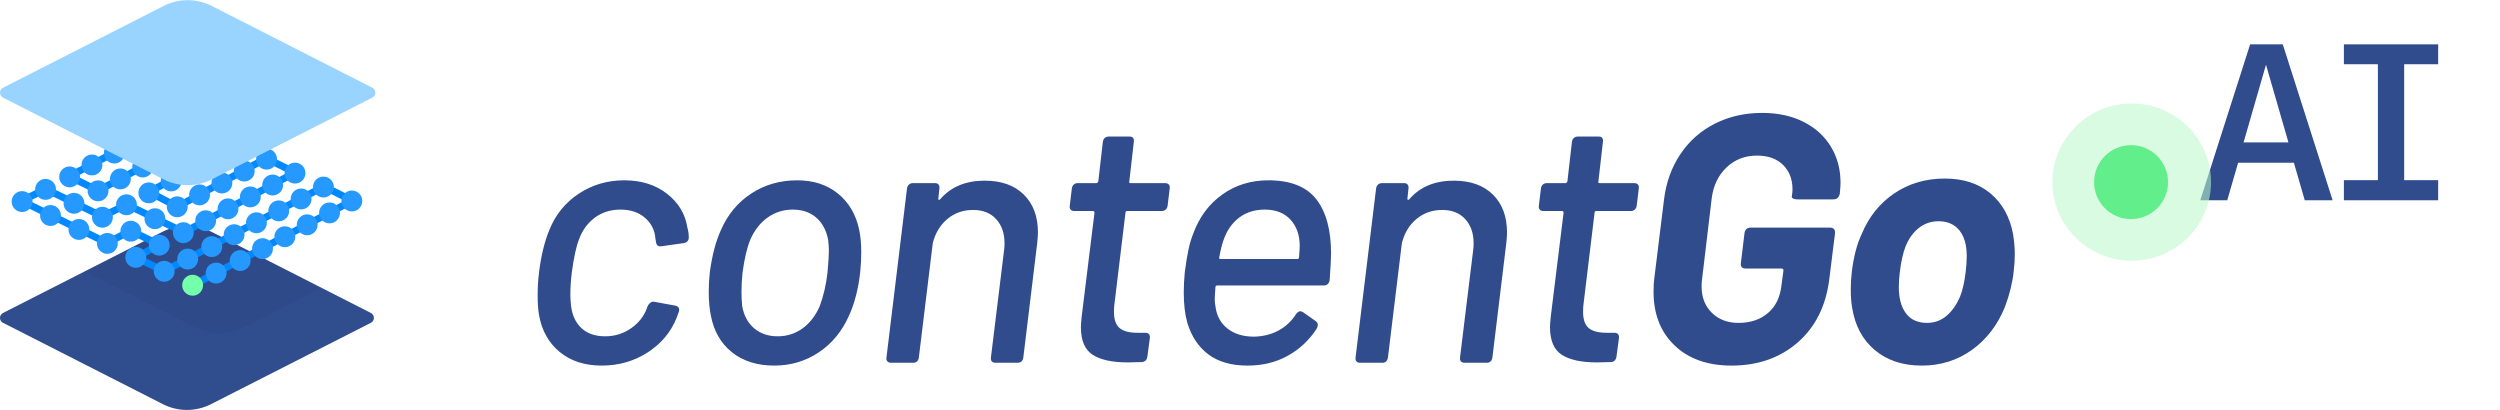 <svg xmlns="http://www.w3.org/2000/svg" width="1860" height="305" viewBox="0 0 1860 305" fill="none"><path d="M2.213 232.86L121.197 172.304C132.46 166.572 145.718 166.572 156.982 172.304L275.966 232.86C277.943 233.866 278.744 236.312 277.756 238.324C277.368 239.112 276.741 239.751 275.966 240.145L156.982 300.701C145.718 306.433 132.46 306.433 121.197 300.701L2.213 240.145C0.236 239.139 -0.565 236.693 0.423 234.681C0.81 233.893 1.438 233.254 2.213 232.86V232.86Z" fill="#304D8E"></path><mask id="mask0_506_8674" style="mask-type:luminance" maskUnits="userSpaceOnUse" x="0" y="168" width="279" height="137"><path d="M2.213 232.86L121.197 172.304C132.46 166.572 145.718 166.572 156.982 172.304L275.966 232.86C277.943 233.866 278.744 236.312 277.756 238.324C277.368 239.112 276.741 239.751 275.966 240.145L156.982 300.701C145.718 306.433 132.46 306.433 121.197 300.701L2.213 240.145C0.236 239.139 -0.565 236.693 0.423 234.681C0.81 233.893 1.438 233.254 2.213 232.86V232.86Z" fill="white" fill-opacity="0.2"></path></mask><g mask="url(#mask0_506_8674)"><path fill-rule="evenodd" clip-rule="evenodd" d="M26.24 175.844L145.224 115.289C156.488 109.556 169.746 109.556 181.01 115.289L299.994 175.844C301.97 176.85 302.771 179.296 301.783 181.308C301.396 182.096 300.768 182.735 299.994 183.129L181.01 243.685C169.746 249.418 156.488 249.418 145.224 243.685L26.24 183.129C24.264 182.124 23.462 179.677 24.451 177.666C24.838 176.877 25.466 176.238 26.24 175.844Z" fill="black" fill-opacity="0.2"></path></g><path fill-rule="evenodd" clip-rule="evenodd" d="M57.254 131.141L136.251 89.322L133.78 84.644L45.599 131.326L73.098 144.786L156.234 100.281L171.39 107.35L105.374 142.793L131.912 156.842L198.014 120.743L213.779 128.46L136.873 169.869L94.17 149.212L76.155 158.11L33.872 137.665L10.164 149.533L79.814 183.742L97.117 174.599L112.707 182.14L95.386 191.775L122.348 204.658L240.979 141.664L256.31 149.339L141.704 210.182L144.18 214.856L267.851 149.201L240.907 135.713L122.222 198.736L106.909 191.418L124.177 181.813L97.011 168.672L79.726 177.806L22.07 149.488L33.912 143.56L76.179 163.998L94.194 155.1L137.001 175.807L225.352 128.235L197.881 114.789L131.873 150.837L116.617 142.76L183.191 107.018L156.072 94.368L72.99 138.844L57.254 131.141Z" fill="#0088FF"></path><ellipse cx="16.415" cy="149.968" rx="7.769" ry="7.781" fill="#2599FF"></ellipse><ellipse cx="37.564" cy="160.343" rx="7.769" ry="7.781" fill="#2599FF"></ellipse><ellipse cx="58.712" cy="170.718" rx="7.769" ry="7.781" fill="#2599FF"></ellipse><ellipse cx="79.861" cy="181.093" rx="7.769" ry="7.781" fill="#2599FF"></ellipse><ellipse cx="101.011" cy="191.468" rx="7.769" ry="7.781" fill="#2599FF"></ellipse><ellipse cx="122.159" cy="201.843" rx="7.769" ry="7.781" fill="#2599FF"></ellipse><ellipse cx="143.308" cy="212.218" rx="7.769" ry="7.781" fill="#74FFAB"></ellipse><ellipse cx="33.896" cy="140.89" rx="7.769" ry="7.781" fill="#2599FF"></ellipse><ellipse cx="55.044" cy="151.265" rx="7.769" ry="7.781" fill="#2599FF"></ellipse><ellipse cx="76.193" cy="161.64" rx="7.769" ry="7.781" fill="#2599FF"></ellipse><ellipse cx="97.341" cy="172.015" rx="7.769" ry="7.781" fill="#2599FF"></ellipse><ellipse cx="118.49" cy="182.39" rx="7.769" ry="7.781" fill="#2599FF"></ellipse><ellipse cx="139.64" cy="192.765" rx="7.769" ry="7.781" fill="#2599FF"></ellipse><ellipse cx="160.786" cy="203.14" rx="7.769" ry="7.781" fill="#2599FF"></ellipse><ellipse cx="51.808" cy="131.596" rx="7.769" ry="7.781" fill="#2599FF"></ellipse><ellipse cx="72.956" cy="141.97" rx="7.769" ry="7.781" fill="#2599FF"></ellipse><ellipse cx="94.105" cy="152.346" rx="7.769" ry="7.781" fill="#2599FF"></ellipse><ellipse cx="115.253" cy="162.72" rx="7.769" ry="7.781" fill="#2599FF"></ellipse><ellipse cx="136.402" cy="173.096" rx="7.769" ry="7.781" fill="#2599FF"></ellipse><ellipse cx="157.548" cy="183.47" rx="7.769" ry="7.781" fill="#2599FF"></ellipse><ellipse cx="178.697" cy="193.846" rx="7.769" ry="7.781" fill="#2599FF"></ellipse><ellipse cx="68.423" cy="122.733" rx="7.769" ry="7.781" fill="#2599FF"></ellipse><ellipse cx="89.573" cy="133.108" rx="7.769" ry="7.781" fill="#2599FF"></ellipse><ellipse cx="110.722" cy="143.483" rx="7.769" ry="7.781" fill="#2599FF"></ellipse><ellipse cx="131.87" cy="153.858" rx="7.769" ry="7.781" fill="#2599FF"></ellipse><ellipse cx="153.017" cy="164.233" rx="7.769" ry="7.781" fill="#2599FF"></ellipse><ellipse cx="174.165" cy="174.608" rx="7.769" ry="7.781" fill="#2599FF"></ellipse><ellipse cx="195.314" cy="184.983" rx="7.769" ry="7.781" fill="#2599FF"></ellipse><ellipse cx="85.04" cy="113.871" rx="7.769" ry="7.781" fill="#2599FF"></ellipse><ellipse cx="106.189" cy="124.246" rx="7.769" ry="7.781" fill="#2599FF"></ellipse><ellipse cx="127.339" cy="134.621" rx="7.769" ry="7.781" fill="#2599FF"></ellipse><ellipse cx="148.486" cy="144.996" rx="7.769" ry="7.781" fill="#2599FF"></ellipse><ellipse cx="169.634" cy="155.371" rx="7.769" ry="7.781" fill="#2599FF"></ellipse><ellipse cx="190.783" cy="165.746" rx="7.769" ry="7.781" fill="#2599FF"></ellipse><ellipse cx="211.931" cy="176.121" rx="7.769" ry="7.781" fill="#2599FF"></ellipse><ellipse cx="101.658" cy="105.009" rx="7.769" ry="7.781" fill="#2599FF"></ellipse><ellipse cx="122.806" cy="115.384" rx="7.769" ry="7.781" fill="#2599FF"></ellipse><ellipse cx="143.954" cy="125.76" rx="7.769" ry="7.781" fill="#2599FF"></ellipse><ellipse cx="165.103" cy="136.134" rx="7.769" ry="7.781" fill="#2599FF"></ellipse><ellipse cx="186.251" cy="146.509" rx="7.769" ry="7.781" fill="#2599FF"></ellipse><ellipse cx="207.4" cy="156.884" rx="7.769" ry="7.781" fill="#2599FF"></ellipse><ellipse cx="228.548" cy="167.26" rx="7.769" ry="7.781" fill="#2599FF"></ellipse><ellipse cx="118.275" cy="96.147" rx="7.769" ry="7.781" fill="#2599FF"></ellipse><ellipse cx="139.423" cy="106.522" rx="7.769" ry="7.781" fill="#2599FF"></ellipse><ellipse cx="160.57" cy="116.897" rx="7.769" ry="7.781" fill="#2599FF"></ellipse><ellipse cx="181.718" cy="127.272" rx="7.769" ry="7.781" fill="#2599FF"></ellipse><ellipse cx="202.868" cy="137.647" rx="7.769" ry="7.781" fill="#2599FF"></ellipse><ellipse cx="224.017" cy="148.022" rx="7.769" ry="7.781" fill="#2599FF"></ellipse><ellipse cx="245.165" cy="158.397" rx="7.769" ry="7.781" fill="#2599FF"></ellipse><ellipse cx="134.892" cy="87.285" rx="7.769" ry="7.781" fill="#2599FF"></ellipse><ellipse cx="156.038" cy="97.66" rx="7.769" ry="7.781" fill="#2599FF"></ellipse><ellipse cx="177.187" cy="108.035" rx="7.769" ry="7.781" fill="#2599FF"></ellipse><ellipse cx="198.335" cy="118.41" rx="7.769" ry="7.781" fill="#2599FF"></ellipse><ellipse cx="219.484" cy="128.785" rx="7.769" ry="7.781" fill="#2599FF"></ellipse><ellipse cx="240.632" cy="139.16" rx="7.769" ry="7.781" fill="#2599FF"></ellipse><ellipse cx="261.783" cy="149.535" rx="7.769" ry="7.781" fill="#2599FF"></ellipse><path fill-rule="evenodd" clip-rule="evenodd" d="M2.221 65.293L121.676 4.462C132.984 -1.297 146.294 -1.297 157.602 4.462L277.057 65.293C279.041 66.303 279.845 68.761 278.853 70.782C278.464 71.573 277.834 72.215 277.057 72.611L157.602 133.443C146.294 139.201 132.984 139.201 121.676 133.443L2.221 72.611C0.237 71.601 -0.567 69.144 0.425 67.123C0.814 66.331 1.444 65.689 2.221 65.293Z" fill="#99D3FF"></path><path d="M1665.16 121.093L1657.07 149H1637L1674.1 33H1698.38L1735.48 149H1714.74L1706.65 121.093H1665.16ZM1702.6 105.962L1685.9 48.13L1669.21 105.962H1702.6Z" fill="#304C8D"></path><path d="M1814 47.794H1788.7V134.038H1814V149H1743.85V134.038H1769.14V47.794H1743.85V33H1814V47.794Z" fill="#304C8D"></path><path d="M447.67 272C435.062 272 424.655 268.63 416.451 261.891C408.247 255.152 403.109 246.006 401.036 234.452C400.345 230.426 400 225.613 400 220.011C400 214.06 400.345 208.283 401.036 202.682C402.591 190.078 405.181 179.488 408.809 170.911C413.299 159.708 420.553 150.78 430.571 144.128C440.589 137.477 451.901 134.151 464.51 134.151C477.118 134.151 487.697 137.477 496.247 144.128C504.796 150.78 509.848 159.182 511.403 169.335C512.094 171.611 512.439 174.061 512.439 176.687C512.439 177.912 512.094 178.875 511.403 179.575C510.712 180.276 509.762 180.713 508.553 180.888L491.972 183.251H491.195C489.468 183.251 488.431 182.289 488.086 180.363L487.568 176.95C487.049 170.998 484.459 166.009 479.795 161.983C475.132 157.957 469.087 155.944 461.66 155.944C454.233 155.944 447.843 157.957 442.488 161.983C437.134 166.009 433.248 171.348 430.83 178C428.757 183.076 426.944 191.391 425.389 202.944C424.699 208.721 424.353 214.147 424.353 219.223C424.353 221.674 424.526 224.475 424.871 227.626C425.735 234.628 428.326 240.141 432.644 244.168C436.962 248.194 442.834 250.207 450.261 250.207C457.342 250.207 463.733 248.237 469.432 244.299C475.132 240.36 479.105 235.328 481.35 229.201L481.609 228.151L481.868 227.888C482.041 227.188 482.602 226.4 483.552 225.525C484.502 224.65 485.495 224.3 486.531 224.475L502.335 227.363C504.753 227.888 505.703 229.289 505.185 231.564L503.371 236.553C499.053 247.231 491.842 255.808 481.738 262.285C471.634 268.762 460.278 272 447.67 272ZM576.01 272C563.401 272 552.952 268.718 544.662 262.154C536.371 255.589 531.103 246.443 528.858 234.715C527.822 229.639 527.303 223.775 527.303 217.123C527.303 212.222 527.562 207.408 528.081 202.682C529.808 189.903 532.571 179.4 536.371 171.173C541.38 159.62 548.893 150.561 558.911 143.997C568.928 137.433 580.328 134.151 593.109 134.151C605.199 134.151 615.303 137.433 623.421 143.997C631.538 150.561 636.806 159.533 639.224 170.911C640.261 175.812 640.779 181.413 640.779 187.715C640.779 192.441 640.52 197.343 640.001 202.419C638.62 214.847 635.856 225.613 631.711 234.715C626.529 246.443 619.016 255.589 609.171 262.154C599.326 268.718 588.273 272 576.01 272ZM578.6 250.207C585.509 250.207 591.684 248.237 597.124 244.299C602.565 240.36 606.84 234.803 609.949 227.626C612.712 220.099 614.612 211.872 615.648 202.944C616.339 195.242 616.685 189.816 616.685 186.665C616.685 184.389 616.512 181.676 616.166 178.525C614.785 171.348 611.805 165.791 607.228 161.852C602.651 157.913 596.822 155.944 589.741 155.944C582.832 155.944 576.614 157.913 571.087 161.852C565.56 165.791 561.242 171.348 558.133 178.525C555.715 184.477 553.816 192.616 552.434 202.944C551.916 207.845 551.657 212.659 551.657 217.385C551.657 220.361 551.829 223.775 552.175 227.626C553.384 234.628 556.32 240.141 560.983 244.168C565.647 248.194 571.519 250.207 578.6 250.207ZM732.589 134.413C745.024 134.413 754.74 137.871 761.735 144.785C768.73 151.699 772.227 161.108 772.227 173.011C772.227 174.587 772.055 177.125 771.709 180.626L761.346 265.961C761.173 267.186 760.742 268.149 760.051 268.849C759.36 269.549 758.41 269.899 757.201 269.899H740.62C739.411 269.899 738.504 269.549 737.9 268.849C737.295 268.149 737.079 267.186 737.252 265.961L747.097 185.615C747.27 184.564 747.356 182.989 747.356 180.888C747.356 173.536 745.283 167.585 741.138 163.034C736.993 158.482 731.293 156.207 724.039 156.207C716.612 156.207 710.222 158.439 704.868 162.902C699.513 167.366 695.886 173.361 693.986 180.888L683.623 265.961C683.451 267.186 683.019 268.149 682.328 268.849C681.637 269.549 680.687 269.899 679.478 269.899H662.897C661.688 269.899 660.781 269.549 660.177 268.849C659.572 268.149 659.357 267.186 659.529 265.961L674.815 140.19C674.988 138.965 675.462 138.002 676.24 137.302C677.017 136.601 678.01 136.251 679.219 136.251H695.8C696.836 136.251 697.657 136.601 698.261 137.302C698.866 138.002 699.082 138.965 698.909 140.19L698.132 147.542C697.959 148.067 698.045 148.417 698.391 148.592C698.736 148.767 699.082 148.68 699.427 148.33C707.372 139.052 718.426 134.413 732.589 134.413ZM868.701 153.056C868.528 154.281 868.053 155.244 867.276 155.944C866.499 156.644 865.505 156.994 864.296 156.994H838.648C837.784 156.994 837.352 157.432 837.352 158.307L829.062 226.838C828.889 228.063 828.803 229.814 828.803 232.089C828.803 237.691 830.185 241.673 832.948 244.036C835.712 246.399 840.116 247.581 846.161 247.581H852.12C853.329 247.581 854.236 247.931 854.84 248.631C855.445 249.331 855.661 250.294 855.488 251.52L853.674 265.173C853.329 267.799 851.947 269.199 849.529 269.374L839.166 269.637C827.594 269.637 818.872 267.755 812.999 263.992C807.127 260.228 804.191 253.358 804.191 243.38C804.191 241.98 804.364 239.529 804.709 236.028L814.295 158.307C814.295 157.432 813.863 156.994 812.999 156.994H799.268C798.059 156.994 797.153 156.644 796.548 155.944C795.944 155.244 795.728 154.281 795.9 153.056L797.455 140.19C797.628 138.965 798.102 138.002 798.88 137.302C799.657 136.601 800.65 136.251 801.859 136.251H815.59C816.281 136.251 816.799 135.814 817.145 134.939L820.513 105.531C820.685 104.305 821.16 103.343 821.937 102.642C822.715 101.942 823.708 101.592 824.917 101.592H840.461C841.67 101.592 842.534 101.942 843.052 102.642C843.57 103.343 843.743 104.305 843.57 105.531L840.202 134.939C839.857 135.814 840.202 136.251 841.239 136.251H866.887C868.096 136.251 869.003 136.601 869.607 137.302C870.212 138.002 870.428 138.965 870.255 140.19L868.701 153.056ZM933.049 250.469C939.785 250.294 945.787 248.806 951.054 246.006C956.322 243.205 960.683 239.179 964.138 233.927C965.174 232.352 966.297 231.564 967.506 231.564C968.024 231.564 968.715 231.827 969.578 232.352L978.905 238.916C979.941 239.616 980.46 240.579 980.46 241.804C980.46 242.505 980.2 243.38 979.682 244.43C974.155 253.007 966.988 259.747 958.179 264.648C949.37 269.549 939.353 272 928.126 272C916.209 272 906.537 269.243 899.11 263.729C891.683 258.215 886.415 250.294 883.306 239.966C881.579 233.665 880.715 226.225 880.715 217.648C880.715 212.747 880.974 207.67 881.493 202.419C882.356 195.767 883.263 190.21 884.213 185.746C885.163 181.282 886.415 177.125 887.969 173.274C892.46 161.195 899.628 151.656 909.473 144.654C919.318 137.652 930.717 134.151 943.671 134.151C960.079 134.151 971.953 138.833 979.294 148.198C986.634 157.563 990.304 171.086 990.304 188.765C990.304 192.091 989.959 198.655 989.268 208.458C988.75 211.084 987.282 212.397 984.864 212.397H905.587C904.723 212.397 904.291 212.834 904.291 213.709C903.946 218.261 903.773 221.236 903.773 222.637C903.773 224.387 903.946 226.138 904.291 227.888C905.155 234.89 908.134 240.404 913.229 244.43C918.325 248.456 924.931 250.469 933.049 250.469ZM941.08 155.944C933.826 155.944 927.651 157.782 922.556 161.458C917.461 165.134 913.618 170.21 911.027 176.687C909.473 180.538 908.177 185.439 907.141 191.391C906.796 192.266 907.141 192.704 908.177 192.704H965.174C966.038 192.704 966.469 192.266 966.469 191.391C966.815 187.19 966.988 184.389 966.988 182.989C966.988 174.937 964.699 168.416 960.122 163.427C955.545 158.439 949.198 155.944 941.08 155.944ZM1081.6 134.413C1094.03 134.413 1103.75 137.871 1110.74 144.785C1117.74 151.699 1121.23 161.108 1121.23 173.011C1121.23 174.587 1121.06 177.125 1120.72 180.626L1110.35 265.961C1110.18 267.186 1109.75 268.149 1109.06 268.849C1108.37 269.549 1107.42 269.899 1106.21 269.899H1089.63C1088.42 269.899 1087.51 269.549 1086.91 268.849C1086.3 268.149 1086.09 267.186 1086.26 265.961L1096.1 185.615C1096.28 184.564 1096.36 182.989 1096.36 180.888C1096.36 173.536 1094.29 167.585 1090.15 163.034C1086 158.482 1080.3 156.207 1073.05 156.207C1065.62 156.207 1059.23 158.439 1053.88 162.902C1048.52 167.366 1044.89 173.361 1042.99 180.888L1032.63 265.961C1032.46 267.186 1032.03 268.149 1031.34 268.849C1030.64 269.549 1029.69 269.899 1028.49 269.899H1011.9C1010.7 269.899 1009.79 269.549 1009.18 268.849C1008.58 268.149 1008.36 267.186 1008.54 265.961L1023.82 140.19C1024 138.965 1024.47 138.002 1025.25 137.302C1026.02 136.601 1027.02 136.251 1028.23 136.251H1044.81C1045.84 136.251 1046.66 136.601 1047.27 137.302C1047.87 138.002 1048.09 138.965 1047.92 140.19L1047.14 147.542C1046.97 148.067 1047.05 148.417 1047.4 148.592C1047.74 148.767 1048.09 148.68 1048.43 148.33C1056.38 139.052 1067.43 134.413 1081.6 134.413ZM1217.71 153.056C1217.54 154.281 1217.06 155.244 1216.28 155.944C1215.51 156.644 1214.51 156.994 1213.3 156.994H1187.66C1186.79 156.994 1186.36 157.432 1186.36 158.307L1178.07 226.838C1177.9 228.063 1177.81 229.814 1177.81 232.089C1177.81 237.691 1179.19 241.673 1181.96 244.036C1184.72 246.399 1189.12 247.581 1195.17 247.581H1201.13C1202.34 247.581 1203.24 247.931 1203.85 248.631C1204.45 249.331 1204.67 250.294 1204.5 251.52L1202.68 265.173C1202.34 267.799 1200.95 269.199 1198.54 269.374L1188.17 269.637C1176.6 269.637 1167.88 267.755 1162.01 263.992C1156.13 260.228 1153.2 253.358 1153.2 243.38C1153.2 241.98 1153.37 239.529 1153.72 236.028L1163.3 158.307C1163.3 157.432 1162.87 156.994 1162.01 156.994H1148.28C1147.07 156.994 1146.16 156.644 1145.56 155.944C1144.95 155.244 1144.74 154.281 1144.91 153.056L1146.46 140.19C1146.64 138.965 1147.11 138.002 1147.89 137.302C1148.66 136.601 1149.66 136.251 1150.87 136.251H1164.6C1165.29 136.251 1165.81 135.814 1166.15 134.939L1169.52 105.531C1169.69 104.305 1170.17 103.343 1170.95 102.642C1171.72 101.942 1172.72 101.592 1173.92 101.592H1189.47C1190.68 101.592 1191.54 101.942 1192.06 102.642C1192.58 103.343 1192.75 104.305 1192.58 105.531L1189.21 134.939C1188.86 135.814 1189.21 136.251 1190.25 136.251H1215.89C1217.1 136.251 1218.01 136.601 1218.62 137.302C1219.22 138.002 1219.44 138.965 1219.26 140.19L1217.71 153.056ZM1288.27 272C1270.48 272 1256.36 267.011 1245.92 257.034C1235.47 247.056 1230.24 233.752 1230.24 217.123C1230.24 212.922 1230.41 209.683 1230.76 207.408L1238.01 148.592C1239.57 135.814 1243.63 124.523 1250.19 114.721C1256.75 104.918 1265.3 97.347 1275.84 92.008C1286.37 86.669 1298.12 84 1311.07 84C1322.82 84 1333.09 86.232 1341.9 90.695C1350.71 95.159 1357.49 101.33 1362.24 109.207C1366.99 117.084 1369.36 126.011 1369.36 135.989C1369.36 137.739 1369.19 140.19 1368.85 143.341V143.866C1368.33 146.842 1366.69 148.33 1363.92 148.33H1336.98C1335.77 148.33 1334.78 148.111 1334 147.673C1333.22 147.236 1332.92 146.754 1333.09 146.229L1333.35 144.391C1333.53 143.516 1333.61 142.291 1333.61 140.715C1333.61 133.363 1331.28 127.368 1326.62 122.729C1321.95 118.09 1315.48 115.771 1307.19 115.771C1298.21 115.771 1290.65 118.703 1284.52 124.567C1278.39 130.431 1274.72 138.089 1273.51 147.542L1266.25 208.458C1266.08 209.508 1265.99 211.084 1265.99 213.184C1265.99 221.237 1268.54 227.757 1273.64 232.746C1278.73 237.735 1285.34 240.229 1293.46 240.229C1302.26 240.229 1309.52 237.822 1315.22 233.008C1320.92 228.195 1324.29 221.499 1325.32 212.922L1326.88 201.369C1326.88 200.318 1326.44 199.793 1325.58 199.793H1298.9C1295.96 199.793 1294.75 198.305 1295.27 195.33L1297.86 173.799C1298.21 170.823 1299.76 169.335 1302.52 169.335H1361.33C1364.27 169.335 1365.57 170.823 1365.22 173.799L1361.07 207.145C1358.66 227.276 1350.84 243.117 1337.63 254.67C1324.42 266.224 1307.96 272 1288.27 272ZM1429.83 272C1415.66 272 1404.01 268.149 1394.85 260.447C1385.7 252.745 1380.08 242.242 1378.01 228.939C1377.32 225.263 1376.98 220.711 1376.98 215.285C1376.98 210.909 1377.23 206.533 1377.75 202.156C1379.13 190.953 1381.55 181.676 1385.01 174.324C1390.36 161.371 1398.48 151.218 1409.36 143.866C1420.24 136.514 1432.76 132.838 1446.93 132.838C1460.74 132.838 1472.06 136.514 1480.86 143.866C1489.67 151.218 1495.29 161.283 1497.7 174.061C1498.57 179.313 1499 184.389 1499 189.29C1499 193.317 1498.74 197.43 1498.22 201.631C1497.36 210.034 1495.2 218.873 1491.75 228.151C1486.22 241.805 1478.01 252.526 1467.13 260.316C1456.25 268.105 1443.82 272 1429.83 272ZM1433.71 240.229C1439.24 240.229 1444.08 238.479 1448.22 234.978C1452.37 231.477 1455.73 226.663 1458.33 220.536C1460.22 215.81 1461.61 209.683 1462.47 202.156C1462.99 197.955 1463.25 194.017 1463.25 190.341C1463.25 182.289 1461.43 175.987 1457.81 171.436C1454.18 166.885 1449 164.609 1442.26 164.609C1436.74 164.609 1431.86 166.272 1427.62 169.598C1423.39 172.924 1420.07 177.562 1417.65 183.514C1415.75 188.59 1414.37 194.804 1413.5 202.156C1412.99 206.007 1412.73 209.858 1412.73 213.709C1412.73 221.937 1414.5 228.413 1418.04 233.14C1421.58 237.866 1426.8 240.229 1433.71 240.229Z" fill="#304C8D"></path><ellipse cx="1586" cy="135.5" rx="59" ry="58.5" fill="#BDF8CE" fill-opacity="0.58"></ellipse><circle cx="1585.5" cy="135.5" r="27.5" fill="#62EE8A"></circle></svg>